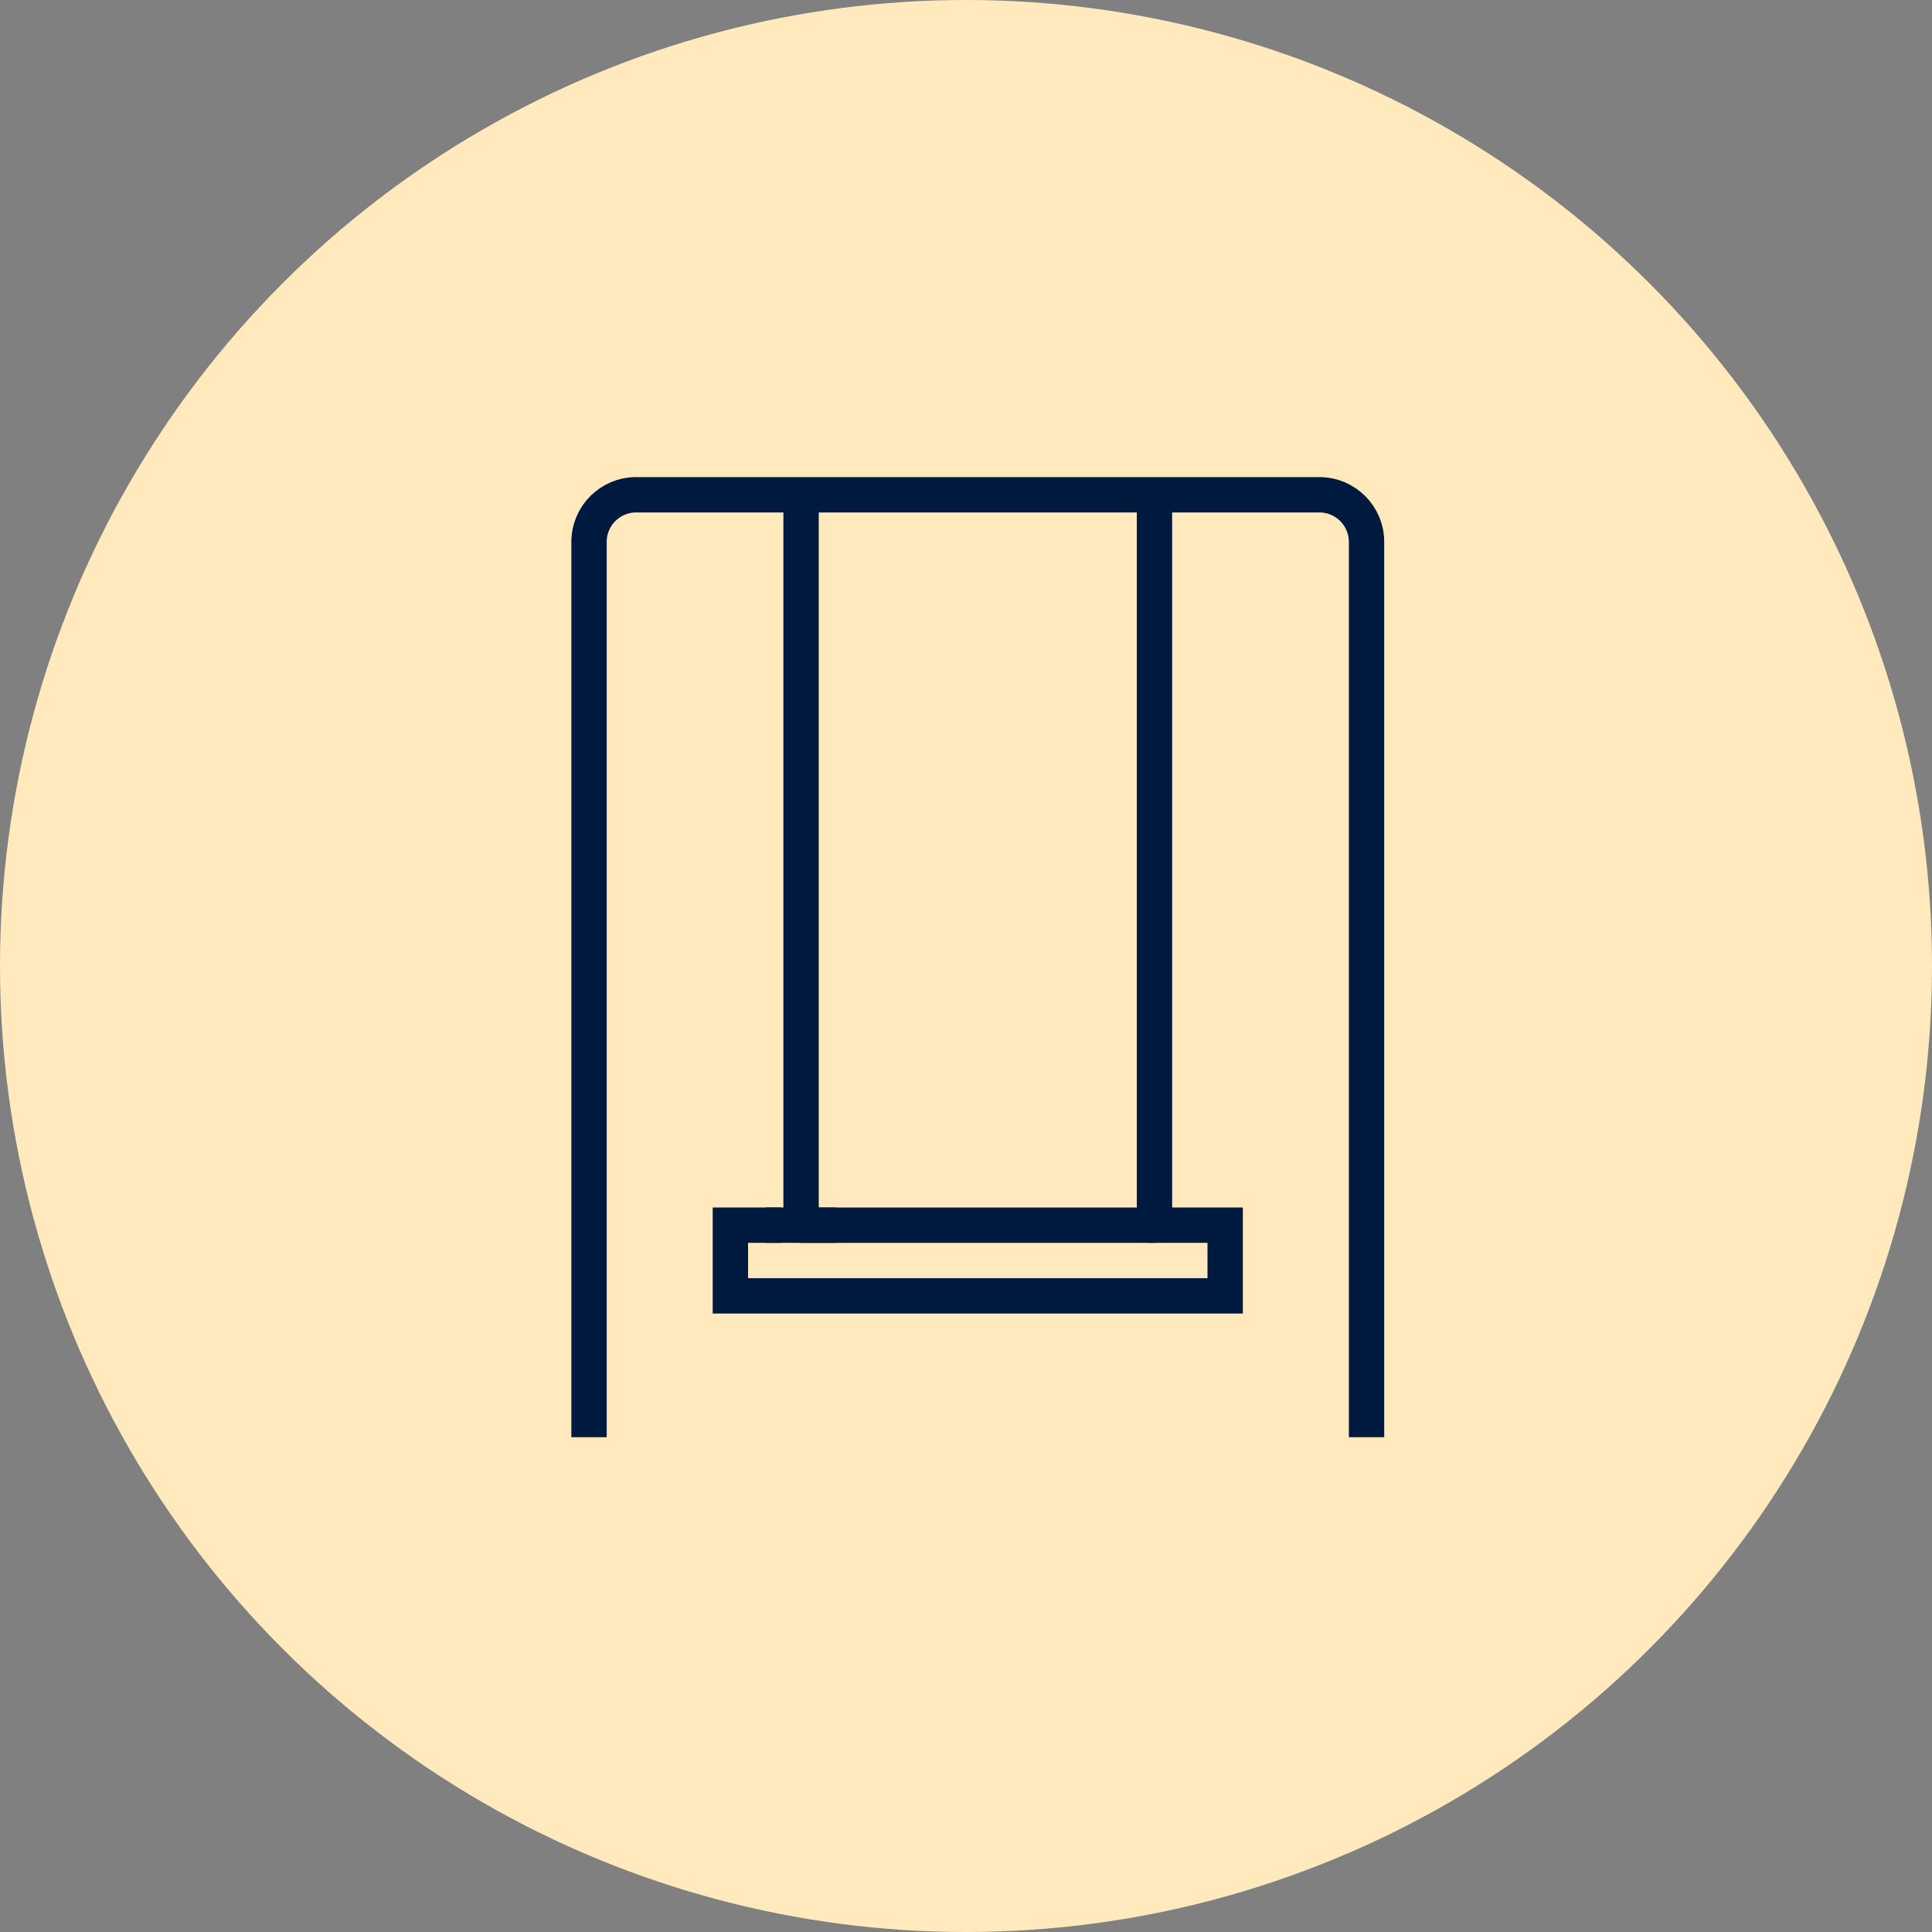 <svg width="82" height="82" viewBox="0 0 82 82" fill="none" xmlns="http://www.w3.org/2000/svg">
<rect x="0" y="0" width="82" height="82" fill="#808080" stroke="none"/>
<circle cx="41" cy="41" r="41" fill="#FFE9BD"/>
<path d="M25 61V23C25 21.895 25.895 21 27 21H56C57.105 21 58 21.895 58 23V61" stroke="#001A3F" stroke-width="1.5" stroke-linejoin="round"/>
<path d="M49 21L49 52L34 52L34 21" stroke="#001A3F" stroke-width="1.5" stroke-linejoin="round"/>
<path d="M33.154 52H31V55H52V52H48.769" stroke="#001A3F" stroke-width="1.5"/>
<path d="M32.5 52H35.5" stroke="#001A3F" stroke-width="1.5"/>
</svg>
